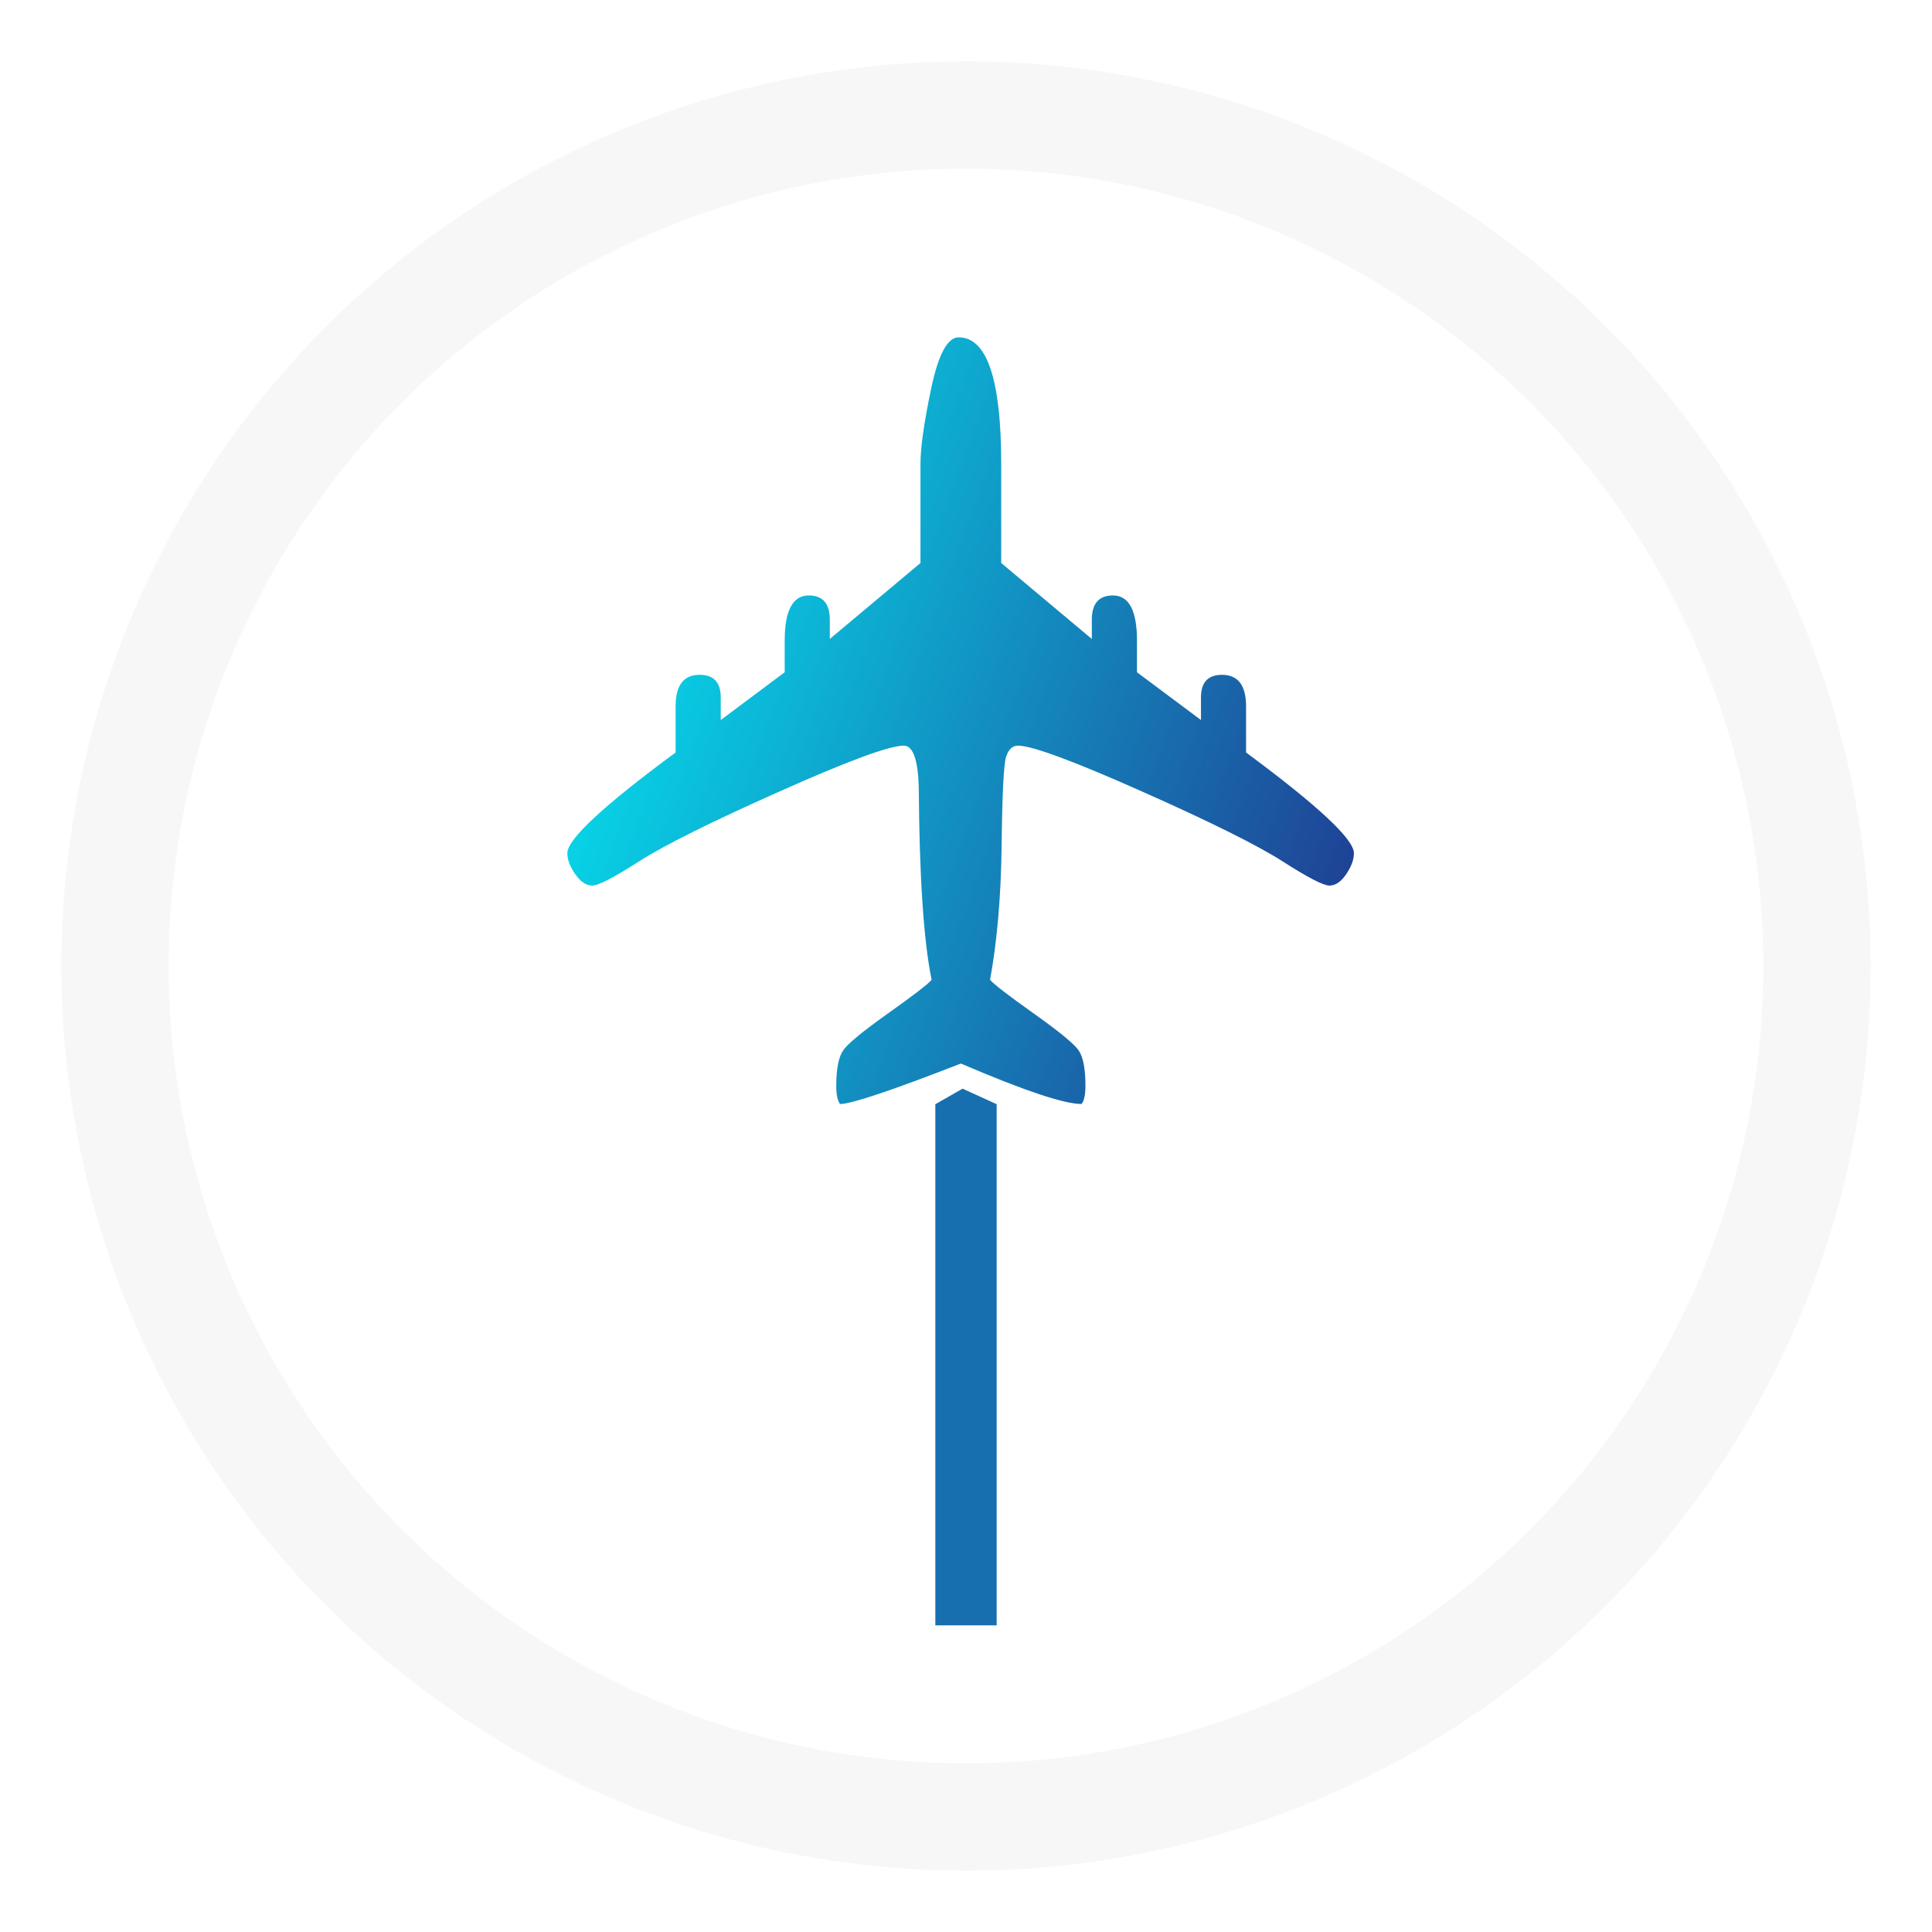 <svg width="126" height="126" viewBox="0 0 126 126" fill="none" xmlns="http://www.w3.org/2000/svg">
<g filter="url(#filter0_d_213_3185)">
<circle cx="63" cy="59" r="59" transform="rotate(-90 63 59)" fill="white"/>
<circle cx="63" cy="59" r="55.5" transform="rotate(-90 63 59)" stroke="#F7F7F7" stroke-width="7"/>
</g>
<path fill-rule="evenodd" clip-rule="evenodd" d="M60.73 25.327C60.265 27.542 60.031 29.187 60.031 30.262L60.031 36.718L54.117 41.671L54.117 40.419C54.117 39.363 53.662 38.834 52.745 38.834C51.7 38.834 51.176 39.818 51.176 41.783L51.176 43.842L47.004 46.959L47.004 45.484C47.004 44.502 46.545 44.009 45.631 44.009C44.582 44.009 44.062 44.694 44.062 46.069L44.062 49.074C39.355 52.546 37 54.733 37 55.643C37 56.067 37.175 56.526 37.521 57.019C37.864 57.511 38.235 57.756 38.625 57.756C39.018 57.756 40.032 57.232 41.666 56.185C43.301 55.138 46.355 53.614 50.827 51.622C55.3 49.626 58.004 48.629 58.937 48.629C59.536 48.629 59.863 49.519 59.919 51.303C59.957 57.16 60.237 61.361 60.758 63.905C60.496 64.203 59.548 64.931 57.917 66.089C56.282 67.251 55.309 68.047 55.003 68.484C54.694 68.921 54.538 69.692 54.538 70.808C54.538 71.403 54.623 71.799 54.791 72C55.518 72 58.144 71.123 62.664 69.361C66.775 71.123 69.398 72 70.536 72C70.704 71.799 70.789 71.402 70.789 70.808C70.789 69.692 70.639 68.924 70.34 68.496C70.043 68.069 69.07 67.273 67.427 66.105C65.783 64.937 64.832 64.203 64.569 63.905C65.034 61.361 65.286 58.421 65.324 55.069C65.364 51.724 65.461 49.809 65.62 49.338C65.78 48.864 66.035 48.629 66.387 48.629C67.304 48.629 70.002 49.626 74.485 51.621C78.97 53.613 82.026 55.137 83.661 56.184C85.296 57.232 86.309 57.755 86.702 57.755C87.092 57.755 87.457 57.511 87.793 57.018C88.13 56.525 88.299 56.067 88.299 55.642C88.299 54.732 85.953 52.544 81.265 49.075L81.265 46.07C81.265 44.694 80.741 44.01 79.696 44.01C78.779 44.01 78.324 44.502 78.324 45.485L78.324 46.959L74.151 43.843L74.151 41.783C74.151 39.819 73.627 38.834 72.582 38.834C71.665 38.834 71.206 39.364 71.206 40.42L71.206 41.672L65.296 36.718L65.296 30.262C65.296 24.754 64.373 22 62.523 22C61.797 21.999 61.198 23.109 60.73 25.327Z" fill="url(#paint0_linear_213_3185)"/>
<path d="M61 72.014L61 106L65 106L65 72.014L62.778 71L61 72.014Z" fill="#186FAF"/>
<defs>
<filter id="filter0_d_213_3185" x="0" y="0" width="126" height="126" filterUnits="userSpaceOnUse" color-interpolation-filters="sRGB">
<feFlood flood-opacity="0" result="BackgroundImageFix"/>
<feColorMatrix in="SourceAlpha" type="matrix" values="0 0 0 0 0 0 0 0 0 0 0 0 0 0 0 0 0 0 127 0" result="hardAlpha"/>
<feOffset dy="4"/>
<feGaussianBlur stdDeviation="2"/>
<feComposite in2="hardAlpha" operator="out"/>
<feColorMatrix type="matrix" values="0 0 0 0 0.141 0 0 0 0 0.141 0 0 0 0 0.522 0 0 0 0.2 0"/>
<feBlend mode="normal" in2="BackgroundImageFix" result="effect1_dropShadow_213_3185"/>
<feBlend mode="normal" in="SourceGraphic" in2="effect1_dropShadow_213_3185" result="shape"/>
</filter>
<linearGradient id="paint0_linear_213_3185" x1="102.699" y1="47" x2="33.079" y2="21.646" gradientUnits="userSpaceOnUse">
<stop stop-color="#242485"/>
<stop offset="1" stop-color="#00FFFF"/>
</linearGradient>
</defs>
</svg>
